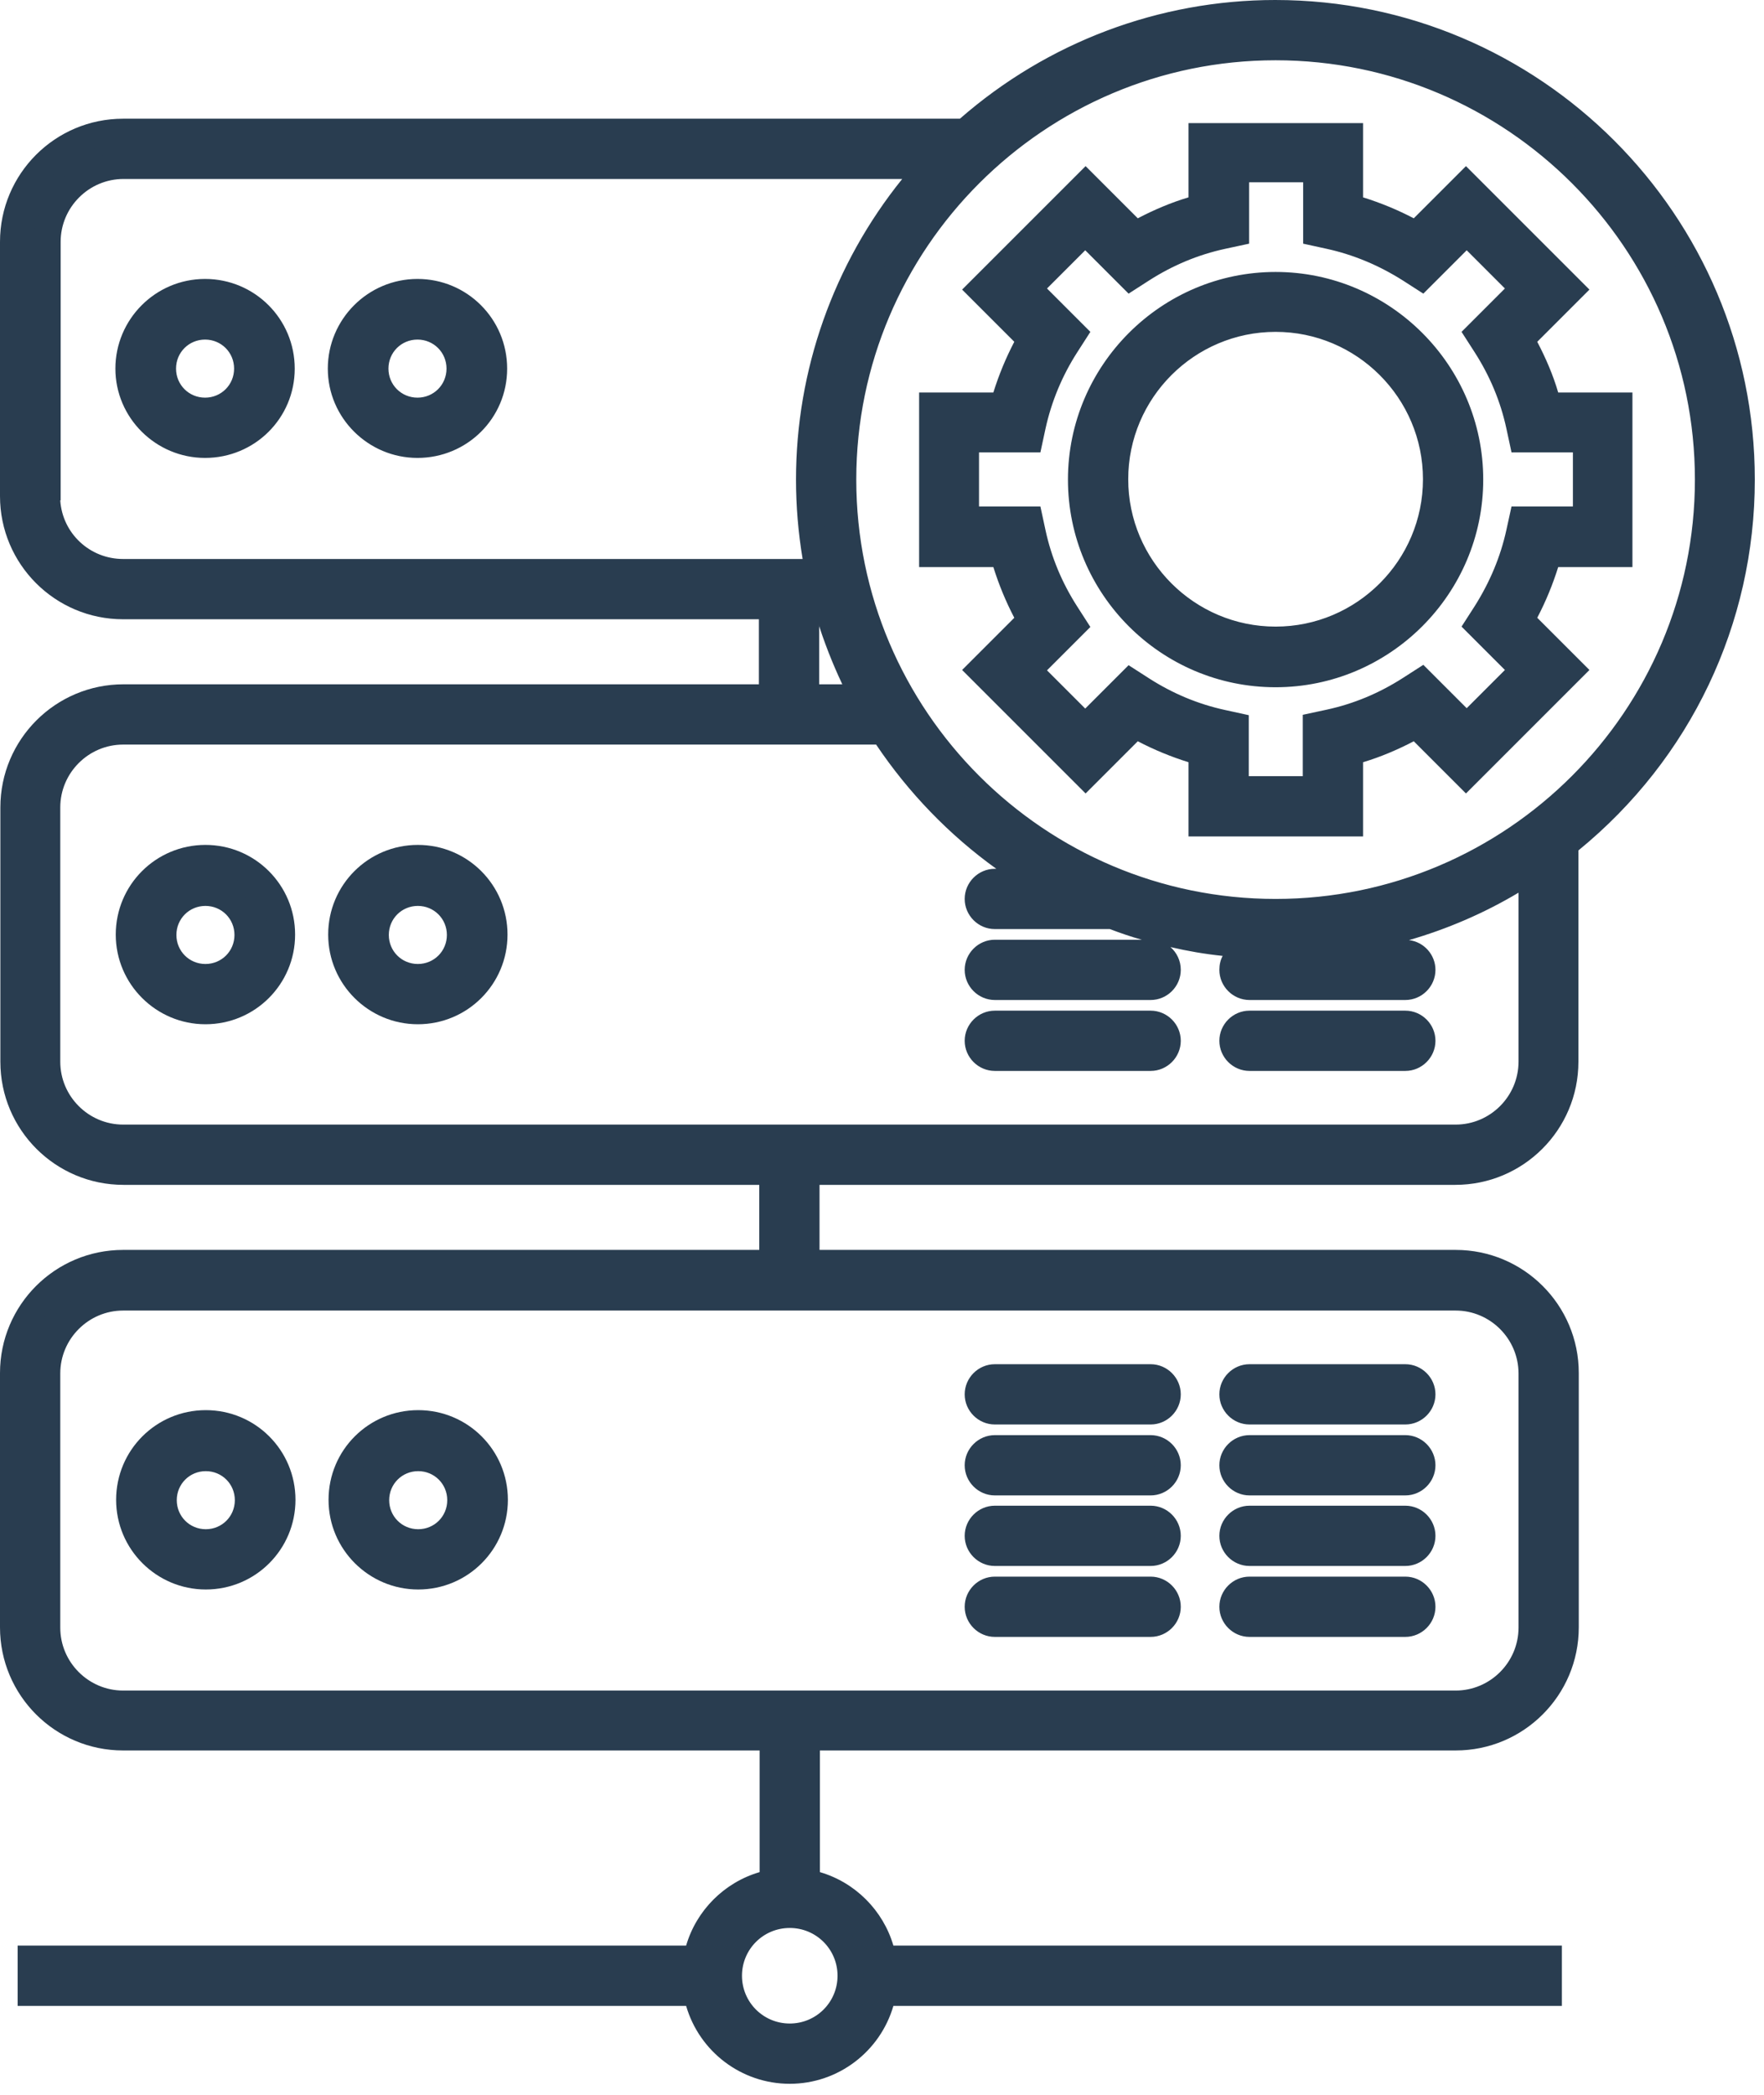 <svg width="48" height="57" viewBox="0 0 48 57" fill="none" xmlns="http://www.w3.org/2000/svg">
<path d="M39.62 31.88C41.27 31.88 42.62 30.54 42.62 28.88V22.96C45.54 20.63 47.42 17.05 47.42 13.03C47.42 6.03 41.72 0.34 34.73 0.34C31.49 0.34 28.53 1.56 26.28 3.57H3.37C1.72 3.57 0.37 4.91 0.37 6.57V13.49C0.37 15.14 1.71 16.49 3.37 16.49H22.51C22.76 17.36 23.09 18.19 23.51 18.97H3.37C1.72 18.97 0.37 20.31 0.37 21.97V28.89C0.37 30.54 1.71 31.89 3.37 31.89H39.63L39.62 31.88ZM1.3 28.88V21.96C1.3 20.82 2.22 19.89 3.36 19.89H24.05C25.13 21.56 26.59 22.97 28.32 23.98H27.08C26.82 23.98 26.61 24.19 26.61 24.45C26.61 24.71 26.82 24.92 27.08 24.92H30.27C31.66 25.44 33.16 25.73 34.72 25.73C37.29 25.73 39.68 24.96 41.69 23.64V28.88C41.69 30.02 40.77 30.94 39.62 30.94H3.36C2.22 30.94 1.3 30.02 1.3 28.88ZM1.3 13.49V6.57C1.3 5.43 2.22 4.51 3.36 4.51H25.32C23.27 6.77 22.02 9.76 22.02 13.04C22.02 13.9 22.11 14.74 22.27 15.55H3.36C2.22 15.55 1.3 14.63 1.3 13.49ZM22.96 13.04C22.96 6.55 28.23 1.28 34.72 1.28C41.21 1.28 46.48 6.55 46.48 13.04C46.48 19.53 41.21 24.8 34.72 24.8C28.23 24.8 22.96 19.53 22.96 13.04ZM26.61 26.39C26.61 26.13 26.82 25.92 27.08 25.92H31.32C31.58 25.92 31.79 26.13 31.79 26.39C31.79 26.65 31.58 26.86 31.32 26.86H27.08C26.82 26.86 26.61 26.65 26.61 26.39ZM26.61 28.32C26.61 28.06 26.82 27.85 27.08 27.85H31.32C31.58 27.85 31.79 28.06 31.79 28.32C31.79 28.58 31.58 28.79 31.32 28.79H27.08C26.82 28.79 26.61 28.58 26.61 28.32ZM33.54 26.39C33.54 26.13 33.75 25.92 34.01 25.92H38.25C38.51 25.92 38.72 26.13 38.72 26.39C38.72 26.65 38.51 26.86 38.25 26.86H34.01C33.75 26.86 33.54 26.65 33.54 26.39ZM33.54 28.32C33.54 28.06 33.75 27.85 34.01 27.85H38.25C38.51 27.85 38.72 28.06 38.72 28.32C38.72 28.58 38.51 28.79 38.25 28.79H34.01C33.75 28.79 33.54 28.58 33.54 28.32ZM39.61 47.28C41.26 47.28 42.61 45.94 42.61 44.28V37.36C42.61 35.71 41.27 34.36 39.61 34.36H3.35C1.7 34.36 0.35 35.7 0.35 37.36V44.28C0.35 45.93 1.69 47.28 3.35 47.28H39.61ZM1.29 44.28V37.36C1.29 36.22 2.21 35.3 3.35 35.3H39.61C40.75 35.3 41.67 36.22 41.67 37.36V44.28C41.67 45.42 40.75 46.35 39.61 46.35H3.35C2.21 46.35 1.29 45.43 1.29 44.28ZM26.6 37.94C26.6 37.68 26.81 37.47 27.07 37.47H31.31C31.57 37.47 31.78 37.68 31.78 37.94C31.78 38.2 31.57 38.41 31.31 38.41H27.07C26.81 38.41 26.6 38.2 26.6 37.94ZM26.6 39.87C26.6 39.61 26.81 39.4 27.07 39.4H31.31C31.57 39.4 31.78 39.61 31.78 39.87C31.78 40.13 31.57 40.34 31.31 40.34H27.07C26.81 40.34 26.6 40.13 26.6 39.87ZM26.6 41.79C26.6 41.53 26.81 41.32 27.07 41.32H31.31C31.57 41.32 31.78 41.53 31.78 41.79C31.78 42.05 31.57 42.26 31.31 42.26H27.07C26.81 42.26 26.6 42.05 26.6 41.79ZM26.6 43.72C26.6 43.46 26.81 43.25 27.07 43.25H31.31C31.57 43.25 31.78 43.46 31.78 43.72C31.78 43.98 31.57 44.19 31.31 44.19H27.07C26.81 44.19 26.6 43.98 26.6 43.72ZM33.53 37.94C33.53 37.68 33.74 37.47 34 37.47H38.24C38.5 37.47 38.71 37.68 38.71 37.94C38.71 38.2 38.5 38.41 38.24 38.41H34C33.74 38.41 33.53 38.2 33.53 37.94ZM33.53 39.87C33.53 39.61 33.74 39.4 34 39.4H38.24C38.5 39.4 38.71 39.61 38.71 39.87C38.71 40.13 38.5 40.34 38.24 40.34H34C33.74 40.34 33.53 40.13 33.53 39.87ZM33.53 41.79C33.53 41.53 33.74 41.32 34 41.32H38.24C38.5 41.32 38.71 41.53 38.71 41.79C38.71 42.05 38.5 42.26 38.24 42.26H34C33.74 42.26 33.53 42.05 33.53 41.79ZM33.53 43.72C33.53 43.46 33.74 43.25 34 43.25H38.24C38.5 43.25 38.71 43.46 38.71 43.72C38.71 43.98 38.5 44.19 38.24 44.19H34C33.74 44.19 33.53 43.98 33.53 43.72Z" fill="#293D50"/>
<path d="M39.61 47.63H3.35C1.5 47.63 0 46.13 0 44.28V37.36C0 35.51 1.5 34.01 3.35 34.01H39.61C41.46 34.01 42.96 35.51 42.96 37.36V44.28C42.96 46.13 41.46 47.63 39.61 47.63ZM3.35 34.72C1.89 34.72 0.71 35.91 0.71 37.36V44.28C0.71 45.74 1.9 46.92 3.35 46.92H39.61C41.07 46.92 42.25 45.73 42.25 44.28V37.36C42.25 35.9 41.06 34.72 39.61 34.72H3.35ZM39.61 46.7H3.35C2.02 46.7 0.93 45.61 0.93 44.28V37.36C0.93 36.03 2.02 34.94 3.35 34.94H39.61C40.94 34.94 42.03 36.03 42.03 37.36V44.28C42.03 45.61 40.95 46.7 39.61 46.7ZM3.35 35.66C2.41 35.66 1.64 36.43 1.64 37.37V44.29C1.64 45.23 2.41 46 3.35 46H39.61C40.55 46 41.32 45.23 41.32 44.29V37.37C41.32 36.43 40.55 35.66 39.61 35.66H3.35ZM38.24 44.54H34C33.55 44.54 33.18 44.17 33.18 43.72C33.18 43.27 33.55 42.9 34 42.9H38.24C38.69 42.9 39.06 43.27 39.06 43.72C39.06 44.17 38.69 44.54 38.24 44.54ZM34 43.61C33.94 43.61 33.89 43.66 33.89 43.72C33.89 43.78 33.94 43.83 34 43.83H38.24C38.3 43.83 38.35 43.78 38.35 43.72C38.35 43.66 38.3 43.61 38.24 43.61H34ZM31.31 44.54H27.07C26.62 44.54 26.25 44.17 26.25 43.72C26.25 43.27 26.62 42.9 27.07 42.9H31.31C31.76 42.9 32.13 43.27 32.13 43.72C32.13 44.17 31.76 44.54 31.31 44.54ZM27.07 43.61C27.01 43.61 26.96 43.66 26.96 43.72C26.96 43.78 27.01 43.83 27.07 43.83H31.31C31.37 43.83 31.42 43.78 31.42 43.72C31.42 43.66 31.37 43.61 31.31 43.61H27.07ZM38.24 42.61H34C33.55 42.61 33.18 42.24 33.18 41.79C33.18 41.34 33.55 40.97 34 40.97H38.24C38.69 40.97 39.06 41.34 39.06 41.79C39.06 42.24 38.69 42.61 38.24 42.61ZM34 41.68C33.94 41.68 33.89 41.73 33.89 41.79C33.89 41.85 33.94 41.9 34 41.9H38.24C38.3 41.9 38.35 41.85 38.35 41.79C38.35 41.73 38.3 41.68 38.24 41.68H34ZM31.31 42.61H27.07C26.62 42.61 26.25 42.24 26.25 41.79C26.25 41.34 26.62 40.97 27.07 40.97H31.31C31.76 40.97 32.13 41.34 32.13 41.79C32.13 42.24 31.76 42.61 31.31 42.61ZM27.07 41.68C27.01 41.68 26.96 41.73 26.96 41.79C26.96 41.85 27.01 41.9 27.07 41.9H31.31C31.37 41.9 31.42 41.85 31.42 41.79C31.42 41.73 31.37 41.68 31.31 41.68H27.07ZM38.24 40.69H34C33.55 40.69 33.18 40.32 33.18 39.87C33.18 39.42 33.55 39.05 34 39.05H38.24C38.69 39.05 39.06 39.42 39.06 39.87C39.06 40.32 38.69 40.69 38.24 40.69ZM34 39.76C33.94 39.76 33.89 39.81 33.89 39.87C33.89 39.93 33.94 39.98 34 39.98H38.24C38.3 39.98 38.35 39.93 38.35 39.87C38.35 39.81 38.3 39.76 38.24 39.76H34ZM31.31 40.69H27.07C26.62 40.69 26.25 40.32 26.25 39.87C26.25 39.42 26.62 39.05 27.07 39.05H31.31C31.76 39.05 32.13 39.42 32.13 39.87C32.13 40.32 31.76 40.69 31.31 40.69ZM27.07 39.76C27.01 39.76 26.96 39.81 26.96 39.87C26.96 39.93 27.01 39.98 27.07 39.98H31.31C31.37 39.98 31.42 39.93 31.42 39.87C31.42 39.81 31.37 39.76 31.31 39.76H27.07ZM38.24 38.76H34C33.55 38.76 33.18 38.39 33.18 37.94C33.18 37.49 33.55 37.12 34 37.12H38.24C38.69 37.12 39.06 37.49 39.06 37.94C39.06 38.39 38.69 38.76 38.24 38.76ZM34 37.83C33.94 37.83 33.89 37.88 33.89 37.94C33.89 38 33.94 38.05 34 38.05H38.24C38.3 38.05 38.35 38 38.35 37.94C38.35 37.88 38.3 37.83 38.24 37.83H34ZM31.31 38.76H27.07C26.62 38.76 26.25 38.39 26.25 37.94C26.25 37.49 26.62 37.12 27.07 37.12H31.31C31.76 37.12 32.13 37.49 32.13 37.94C32.13 38.39 31.76 38.76 31.31 38.76ZM27.07 37.83C27.01 37.83 26.96 37.88 26.96 37.94C26.96 38 27.01 38.05 27.07 38.05H31.31C31.37 38.05 31.42 38 31.42 37.94C31.42 37.88 31.37 37.83 31.31 37.83H27.07ZM39.62 32.24H3.36C1.51 32.24 0.01 30.74 0.01 28.89V21.97C0.01 20.12 1.51 18.62 3.36 18.62H22.92C22.65 18.05 22.42 17.46 22.23 16.85H3.35C1.5 16.85 0 15.35 0 13.5V6.58C0 4.73 1.5 3.23 3.35 3.23H26.12C28.5 1.15 31.54 0 34.7 0C41.9 0 47.75 5.85 47.75 13.05C47.75 16.98 46 20.65 42.95 23.14V28.89C42.95 30.74 41.45 32.24 39.6 32.24H39.62ZM3.36 19.33C1.9 19.33 0.72 20.52 0.72 21.97V28.89C0.72 30.35 1.91 31.53 3.36 31.53H39.61C41.07 31.53 42.25 30.34 42.25 28.89V22.8L42.38 22.69C45.34 20.33 47.04 16.81 47.04 13.04C47.04 6.24 41.5 0.7 34.7 0.7C31.67 0.7 28.75 1.82 26.49 3.84L26.39 3.93H3.35C1.89 3.93 0.71 5.12 0.71 6.57V13.49C0.71 14.95 1.9 16.13 3.35 16.13H22.76L22.83 16.39C23.07 17.23 23.4 18.05 23.8 18.8L24.08 19.32H3.35L3.36 19.33ZM39.61 31.31H3.35C2.02 31.31 0.93 30.22 0.93 28.89V21.97C0.93 20.64 2.02 19.55 3.35 19.55H24.23L24.34 19.71C25.39 21.34 26.83 22.71 28.49 23.69L29.61 24.35H27.07C27.01 24.35 26.96 24.4 26.96 24.46C26.96 24.52 27.01 24.57 27.07 24.57L30.38 24.59C34.02 25.96 38.22 25.49 41.47 23.34L42.02 22.98V28.88C42.02 30.21 40.94 31.3 39.6 31.3L39.61 31.31ZM3.35 20.26C2.41 20.26 1.64 21.03 1.64 21.97V28.89C1.64 29.83 2.41 30.6 3.35 30.6H39.61C40.55 30.6 41.32 29.83 41.32 28.89V24.29C40.38 24.85 39.38 25.28 38.34 25.58C38.75 25.63 39.06 25.98 39.06 26.39C39.06 26.84 38.69 27.21 38.24 27.21H34C33.55 27.21 33.18 26.84 33.18 26.39C33.18 26.25 33.21 26.12 33.27 26.01C32.79 25.96 32.32 25.88 31.85 25.77C32.02 25.92 32.13 26.14 32.13 26.39C32.13 26.84 31.76 27.21 31.31 27.21H27.07C26.62 27.21 26.25 26.84 26.25 26.39C26.25 25.94 26.62 25.57 27.07 25.57H31.07C30.78 25.49 30.49 25.39 30.2 25.28H27.07C26.62 25.28 26.25 24.91 26.25 24.46C26.25 24.01 26.62 23.64 27.07 23.64H27.11C25.83 22.72 24.72 21.57 23.84 20.26H3.34H3.35ZM34 26.28C33.94 26.28 33.89 26.33 33.89 26.39C33.89 26.45 33.94 26.5 34 26.5H38.24C38.3 26.5 38.35 26.45 38.35 26.39C38.35 26.33 38.3 26.28 38.24 26.28H34ZM27.07 26.28C27.01 26.28 26.96 26.33 26.96 26.39C26.96 26.45 27.01 26.5 27.07 26.5H31.31C31.37 26.5 31.42 26.45 31.42 26.39C31.42 26.33 31.37 26.28 31.31 26.28H27.07ZM38.24 29.14H34C33.55 29.14 33.18 28.77 33.18 28.32C33.18 27.87 33.55 27.5 34 27.5H38.24C38.69 27.5 39.06 27.87 39.06 28.32C39.06 28.77 38.69 29.14 38.24 29.14ZM34 28.21C33.94 28.21 33.89 28.26 33.89 28.32C33.89 28.38 33.94 28.43 34 28.43H38.24C38.3 28.43 38.35 28.38 38.35 28.32C38.35 28.26 38.3 28.21 38.24 28.21H34ZM31.31 29.14H27.07C26.62 29.14 26.25 28.77 26.25 28.32C26.25 27.87 26.62 27.5 27.07 27.5H31.31C31.76 27.5 32.13 27.87 32.13 28.32C32.13 28.77 31.76 29.14 31.31 29.14ZM27.07 28.21C27.01 28.21 26.96 28.26 26.96 28.32C26.96 28.38 27.01 28.43 27.07 28.43H31.31C31.37 28.43 31.42 28.38 31.42 28.32C31.42 28.26 31.37 28.21 31.31 28.21H27.07ZM34.71 25.16C28.03 25.16 22.59 19.72 22.59 13.04C22.59 6.36 28.02 0.92 34.71 0.92C41.4 0.92 46.83 6.36 46.83 13.04C46.83 19.72 41.39 25.16 34.71 25.16ZM34.71 1.64C28.42 1.64 23.3 6.76 23.3 13.05C23.3 19.34 28.42 24.46 34.71 24.46C41 24.46 46.12 19.34 46.12 13.05C46.12 6.76 41 1.64 34.71 1.64ZM22.69 15.92H3.35C2.02 15.92 0.93 14.83 0.93 13.5V6.58C0.93 5.25 2.02 4.16 3.35 4.16H26.11L25.57 4.75C23.5 7.03 22.36 9.98 22.36 13.04C22.36 13.85 22.44 14.68 22.6 15.49L22.68 15.91L22.69 15.92ZM1.64 13.62C1.7 14.51 2.44 15.21 3.35 15.21H21.84C21.72 14.49 21.66 13.77 21.66 13.05C21.66 10.07 22.68 7.19 24.55 4.87H3.36C2.42 4.87 1.65 5.64 1.65 6.58V13.61L1.64 13.62Z" fill="#293D50"/>
<path d="M21.95 18.97H21.02V16.49H21.95V18.97ZM21.95 31.88H21.02V34.36H21.95V31.88ZM7.67 10.04C7.67 11.18 6.74 12.12 5.59 12.12C4.44 12.12 3.51 11.19 3.51 10.04C3.51 8.89 4.44 7.96 5.59 7.96C6.74 7.96 7.67 8.89 7.67 10.04ZM6.74 10.04C6.74 9.41 6.23 8.9 5.6 8.9C4.97 8.9 4.46 9.41 4.46 10.04C4.46 10.67 4.97 11.18 5.6 11.18C6.23 11.18 6.74 10.67 6.74 10.04ZM13.45 10.04C13.45 11.18 12.52 12.12 11.37 12.12C10.22 12.12 9.29 11.19 9.29 10.04C9.29 8.89 10.22 7.96 11.37 7.96C12.52 7.96 13.45 8.89 13.45 10.04ZM12.52 10.04C12.52 9.41 12.01 8.9 11.38 8.9C10.75 8.9 10.24 9.41 10.24 10.04C10.24 10.67 10.75 11.18 11.38 11.18C12.01 11.18 12.52 10.67 12.52 10.04ZM7.68 25.43C7.68 26.57 6.75 27.51 5.6 27.51C4.45 27.51 3.52 26.58 3.52 25.43C3.52 24.28 4.45 23.35 5.6 23.35C6.75 23.35 7.68 24.28 7.68 25.43ZM6.75 25.43C6.75 24.8 6.24 24.29 5.61 24.29C4.98 24.29 4.47 24.8 4.47 25.43C4.47 26.06 4.98 26.57 5.61 26.57C6.24 26.57 6.75 26.06 6.75 25.43ZM13.46 25.43C13.46 26.57 12.53 27.51 11.38 27.51C10.23 27.51 9.3 26.58 9.3 25.43C9.3 24.28 10.23 23.35 11.38 23.35C12.53 23.35 13.46 24.28 13.46 25.43ZM12.53 25.43C12.53 24.8 12.02 24.29 11.39 24.29C10.76 24.29 10.25 24.8 10.25 25.43C10.25 26.06 10.76 26.57 11.39 26.57C12.02 26.57 12.53 26.06 12.53 25.43ZM7.69 40.82C7.69 41.96 6.76 42.9 5.61 42.9C4.46 42.9 3.53 41.97 3.53 40.82C3.53 39.67 4.46 38.74 5.61 38.74C6.76 38.74 7.69 39.67 7.69 40.82ZM6.76 40.82C6.76 40.19 6.25 39.68 5.62 39.68C4.99 39.68 4.48 40.19 4.48 40.82C4.48 41.45 4.99 41.96 5.62 41.96C6.25 41.96 6.76 41.45 6.76 40.82ZM13.47 40.82C13.47 41.96 12.54 42.9 11.39 42.9C10.24 42.9 9.31 41.97 9.31 40.82C9.31 39.67 10.24 38.74 11.39 38.74C12.54 38.74 13.47 39.67 13.47 40.82ZM12.54 40.82C12.54 40.19 12.03 39.68 11.4 39.68C10.77 39.68 10.26 40.19 10.26 40.82C10.26 41.45 10.77 41.96 11.4 41.96C12.03 41.96 12.54 41.45 12.54 40.82ZM21.04 51.22V47.27H21.97V51.22C23.02 51.41 23.85 52.24 24.04 53.29H42.16V54.22H24.04C23.82 55.42 22.77 56.34 21.5 56.34C20.23 56.34 19.18 55.42 18.96 54.22H0.84V53.29H18.96C19.15 52.24 19.98 51.41 21.03 51.22H21.04ZM21.51 52.11C20.6 52.11 19.86 52.85 19.86 53.76C19.86 54.67 20.6 55.41 21.51 55.41C22.42 55.41 23.16 54.67 23.16 53.76C23.16 52.85 22.42 52.11 21.51 52.11ZM29.44 13.04C29.44 10.12 31.82 7.74 34.74 7.74C37.66 7.74 40.04 10.12 40.04 13.04C40.04 15.96 37.66 18.34 34.74 18.34C31.82 18.34 29.44 15.96 29.44 13.04ZM34.74 17.4C37.15 17.4 39.1 15.44 39.1 13.04C39.1 10.64 37.14 8.68 34.74 8.68C32.34 8.68 30.38 10.64 30.38 13.04C30.38 15.44 32.34 17.4 34.74 17.4ZM27.31 15.06H25.38V11.02H27.31C27.48 10.39 27.73 9.79 28.06 9.22L26.7 7.86L29.56 5L30.92 6.36C31.49 6.04 32.09 5.79 32.72 5.61V3.68H36.76V5.61C37.39 5.78 37.99 6.03 38.56 6.36L39.92 5L42.78 7.86L41.42 9.22C41.74 9.79 41.99 10.39 42.17 11.02H44.1V15.06H42.17C42 15.69 41.75 16.29 41.42 16.86L42.78 18.22L39.92 21.08L38.56 19.72C37.99 20.04 37.39 20.29 36.76 20.47V22.4H32.72V20.47C32.09 20.3 31.49 20.05 30.92 19.72L29.56 21.08L26.7 18.22L28.06 16.86C27.74 16.29 27.49 15.69 27.31 15.06ZM29.04 16.68L29.24 17L28.01 18.23L29.55 19.77L30.78 18.54L31.1 18.74C31.77 19.17 32.51 19.48 33.29 19.65L33.66 19.73V21.47H35.84V19.73L36.21 19.65C36.99 19.48 37.72 19.18 38.4 18.74L38.72 18.54L39.95 19.77L41.49 18.23L40.26 17L40.46 16.68C40.89 16.01 41.2 15.27 41.37 14.49L41.45 14.12H43.19V11.94H41.45L41.37 11.57C41.2 10.79 40.9 10.06 40.46 9.38L40.26 9.06L41.49 7.83L39.95 6.29L38.72 7.52L38.4 7.32C37.73 6.89 36.99 6.58 36.21 6.41L35.84 6.33V4.59H33.66V6.33L33.29 6.41C32.51 6.58 31.78 6.88 31.1 7.32L30.78 7.52L29.55 6.29L28.01 7.83L29.24 9.06L29.04 9.38C28.61 10.05 28.3 10.79 28.13 11.57L28.05 11.94H26.31V14.12H28.05L28.13 14.49C28.3 15.27 28.6 16 29.04 16.68Z" fill="#293D50"/>
<path d="M21.49 56.7C20.17 56.7 19.03 55.82 18.67 54.58H0.48V52.94H18.67C18.95 51.98 19.71 51.22 20.67 50.94V46.92H22.31V50.94C23.27 51.22 24.03 51.98 24.31 52.94H42.5V54.58H24.31C23.95 55.82 22.81 56.7 21.49 56.7ZM1.19 53.87H19.25L19.3 54.16C19.49 55.22 20.42 55.99 21.49 55.99C22.56 55.99 23.49 55.22 23.68 54.16L23.73 53.87H41.79V53.65H23.73L23.68 53.36C23.51 52.46 22.8 51.74 21.89 51.57L21.6 51.52V47.63H21.38V51.52L21.09 51.57C20.18 51.74 19.47 52.45 19.3 53.36L19.25 53.65H1.19V53.87ZM21.49 55.77C20.38 55.77 19.48 54.87 19.48 53.76C19.48 52.65 20.38 51.75 21.49 51.75C22.6 51.75 23.5 52.65 23.5 53.76C23.5 54.87 22.6 55.77 21.49 55.77ZM21.49 52.46C20.77 52.46 20.19 53.04 20.19 53.76C20.19 54.48 20.77 55.06 21.49 55.06C22.21 55.06 22.79 54.48 22.79 53.76C22.79 53.04 22.21 52.46 21.49 52.46ZM11.38 43.25C10.04 43.25 8.94 42.16 8.94 40.81C8.94 39.46 10.03 38.37 11.38 38.37C12.73 38.37 13.82 39.46 13.82 40.81C13.82 42.16 12.73 43.25 11.38 43.25ZM11.38 39.09C10.43 39.09 9.65 39.86 9.65 40.82C9.65 41.78 10.42 42.55 11.38 42.55C12.34 42.55 13.11 41.78 13.11 40.82C13.11 39.86 12.34 39.09 11.38 39.09ZM5.6 43.25C4.26 43.25 3.16 42.16 3.16 40.81C3.16 39.46 4.25 38.37 5.6 38.37C6.95 38.37 8.04 39.46 8.04 40.81C8.04 42.16 6.95 43.25 5.6 43.25ZM5.6 39.09C4.65 39.09 3.87 39.86 3.87 40.82C3.87 41.78 4.64 42.55 5.6 42.55C6.56 42.55 7.33 41.78 7.33 40.82C7.33 39.86 6.56 39.09 5.6 39.09ZM11.38 42.32C10.55 42.32 9.88 41.65 9.88 40.82C9.88 39.99 10.55 39.32 11.38 39.32C12.21 39.32 12.88 39.99 12.88 40.82C12.88 41.65 12.21 42.32 11.38 42.32ZM11.38 40.03C10.94 40.03 10.59 40.38 10.59 40.82C10.59 41.26 10.94 41.61 11.38 41.61C11.82 41.61 12.17 41.26 12.17 40.82C12.17 40.38 11.82 40.03 11.38 40.03ZM5.6 42.32C4.77 42.32 4.1 41.65 4.1 40.82C4.1 39.99 4.77 39.32 5.6 39.32C6.43 39.32 7.1 39.99 7.1 40.82C7.1 41.65 6.43 42.32 5.6 42.32ZM5.6 40.03C5.16 40.03 4.81 40.38 4.81 40.82C4.81 41.26 5.16 41.61 5.6 41.61C6.04 41.61 6.39 41.26 6.39 40.82C6.39 40.38 6.04 40.03 5.6 40.03ZM22.3 34.72H20.66V31.53H22.3V34.72ZM21.37 34.01H21.59V32.24H21.37V34.01ZM11.37 27.87C10.03 27.87 8.93 26.78 8.93 25.43C8.93 24.08 10.02 22.99 11.37 22.99C12.72 22.99 13.81 24.08 13.81 25.43C13.81 26.78 12.72 27.87 11.37 27.87ZM11.37 23.71C10.42 23.71 9.64 24.48 9.64 25.44C9.64 26.4 10.41 27.17 11.37 27.17C12.33 27.17 13.1 26.4 13.1 25.44C13.1 24.48 12.33 23.71 11.37 23.71ZM5.59 27.87C4.25 27.87 3.15 26.78 3.15 25.43C3.15 24.08 4.24 22.99 5.59 22.99C6.94 22.99 8.03 24.08 8.03 25.43C8.03 26.78 6.94 27.87 5.59 27.87ZM5.59 23.71C4.64 23.71 3.86 24.48 3.86 25.44C3.86 26.4 4.63 27.17 5.59 27.17C6.55 27.17 7.32 26.4 7.32 25.44C7.32 24.48 6.55 23.71 5.59 23.71ZM11.37 26.94C10.54 26.94 9.87 26.27 9.87 25.44C9.87 24.61 10.54 23.94 11.37 23.94C12.2 23.94 12.87 24.61 12.87 25.44C12.87 26.27 12.2 26.94 11.37 26.94ZM11.37 24.65C10.93 24.65 10.58 25 10.58 25.44C10.58 25.88 10.93 26.23 11.37 26.23C11.81 26.23 12.16 25.88 12.16 25.44C12.16 25 11.81 24.65 11.37 24.65ZM5.59 26.94C4.76 26.94 4.09 26.27 4.09 25.44C4.09 24.61 4.76 23.94 5.59 23.94C6.42 23.94 7.09 24.61 7.09 25.44C7.09 26.27 6.42 26.94 5.59 26.94ZM5.59 24.65C5.15 24.65 4.8 25 4.8 25.44C4.8 25.88 5.15 26.23 5.59 26.23C6.03 26.23 6.38 25.88 6.38 25.44C6.38 25 6.03 24.65 5.59 24.65ZM37.09 22.76H32.34V20.74C31.86 20.59 31.4 20.4 30.96 20.17L29.54 21.59L26.18 18.23L27.6 16.81C27.37 16.37 27.18 15.91 27.03 15.43H25.01V10.68H27.03C27.18 10.2 27.37 9.74 27.6 9.3L26.18 7.88L29.54 4.52L30.96 5.94C31.4 5.71 31.87 5.51 32.34 5.37V3.35H37.09V5.37C37.57 5.52 38.03 5.71 38.47 5.94L39.89 4.52L43.25 7.88L41.83 9.3C42.06 9.74 42.26 10.2 42.4 10.68H44.42V15.43H42.4C42.25 15.91 42.06 16.37 41.83 16.81L43.25 18.23L39.89 21.59L38.47 20.17C38.03 20.4 37.56 20.6 37.09 20.74V22.76ZM33.05 22.05H36.38V20.21L36.64 20.14C37.24 19.98 37.82 19.74 38.36 19.43L38.59 19.3L39.89 20.6L42.25 18.24L40.95 16.94L41.08 16.7C41.39 16.16 41.63 15.58 41.79 14.99L41.86 14.73H43.7V11.4H41.86L41.79 11.14C41.63 10.54 41.39 9.96 41.08 9.42L40.95 9.18L42.25 7.88L39.89 5.52L38.59 6.82L38.36 6.69C37.82 6.38 37.24 6.14 36.64 5.98L36.38 5.91V4.07H33.05V5.91L32.79 5.98C32.19 6.14 31.61 6.38 31.07 6.69L30.84 6.82L29.54 5.52L27.18 7.88L28.48 9.18L28.35 9.42C28.04 9.96 27.8 10.54 27.64 11.14L27.57 11.4H25.73V14.73H27.57L27.64 14.99C27.8 15.59 28.04 16.17 28.35 16.7L28.48 16.94L27.18 18.24L29.54 20.6L30.84 19.3L31.07 19.43C31.61 19.74 32.19 19.98 32.79 20.14L33.05 20.21V22.05ZM36.16 21.83H33.27V20.03L33.18 20.01C32.36 19.83 31.59 19.51 30.88 19.05L30.8 19L29.52 20.28L27.48 18.24L28.76 16.96L28.71 16.88C28.26 16.17 27.93 15.4 27.75 14.58L27.73 14.49H25.93V11.6H27.73L27.75 11.51C27.93 10.7 28.25 9.93 28.71 9.21L28.76 9.13L27.48 7.85L29.52 5.81L30.8 7.09L30.88 7.04C31.59 6.58 32.36 6.26 33.18 6.08L33.27 6.06V4.26H36.16V6.06L36.25 6.08C37.06 6.26 37.83 6.58 38.55 7.04L38.63 7.09L39.91 5.81L41.95 7.85L40.67 9.13L40.72 9.21C41.18 9.92 41.5 10.69 41.68 11.51L41.7 11.6H43.5V14.49H41.7L41.68 14.58C41.5 15.39 41.18 16.16 40.72 16.88L40.67 16.96L41.95 18.24L39.91 20.28L38.63 19L38.55 19.05C37.84 19.5 37.07 19.83 36.25 20.01L36.16 20.03V21.83ZM33.98 21.12H35.45V19.45L36.1 19.31C36.84 19.15 37.53 18.86 38.17 18.45L38.73 18.09L39.91 19.27L40.95 18.23L39.77 17.05L40.13 16.49C40.54 15.84 40.83 15.15 40.99 14.42L41.13 13.78H42.8V12.31H41.13L40.99 11.66C40.83 10.92 40.54 10.23 40.13 9.59L39.77 9.03L40.95 7.85L39.91 6.81L38.73 7.99L38.17 7.63C37.52 7.22 36.83 6.93 36.1 6.77L35.46 6.63V4.96H33.99V6.63L33.34 6.77C32.6 6.93 31.91 7.22 31.27 7.63L30.71 7.99L29.53 6.81L28.49 7.85L29.67 9.03L29.31 9.59C28.9 10.23 28.61 10.93 28.45 11.66L28.31 12.31H26.64V13.78H28.31L28.45 14.43C28.61 15.17 28.9 15.86 29.31 16.5L29.67 17.06L28.49 18.24L29.53 19.28L30.71 18.1L31.27 18.46C31.91 18.87 32.6 19.16 33.34 19.32L33.98 19.46V21.13V21.12ZM22.29 19.33H20.65V16.14H22.29V19.33ZM21.36 18.62H21.58V16.85H21.36V18.62ZM34.71 18.7C31.59 18.7 29.06 16.16 29.06 13.05C29.06 9.94 31.6 7.4 34.71 7.4C37.82 7.4 40.36 9.94 40.36 13.05C40.36 16.16 37.82 18.7 34.71 18.7ZM34.71 8.1C31.98 8.1 29.76 10.32 29.76 13.05C29.76 15.78 31.98 18 34.71 18C37.44 18 39.66 15.78 39.66 13.05C39.66 10.32 37.44 8.1 34.71 8.1ZM34.71 17.76C32.11 17.76 29.99 15.64 29.99 13.04C29.99 10.44 32.11 8.32 34.71 8.32C37.31 8.32 39.43 10.44 39.43 13.04C39.43 15.64 37.31 17.76 34.71 17.76ZM34.71 9.03C32.5 9.03 30.7 10.83 30.7 13.04C30.7 15.25 32.5 17.05 34.71 17.05C36.92 17.05 38.72 15.25 38.72 13.04C38.72 10.83 36.92 9.03 34.71 9.03ZM11.36 12.46C10.02 12.46 8.92 11.37 8.92 10.03C8.92 8.69 10.01 7.59 11.36 7.59C12.71 7.59 13.8 8.68 13.8 10.03C13.8 11.38 12.71 12.46 11.36 12.46ZM11.36 8.3C10.41 8.3 9.63 9.07 9.63 10.03C9.63 10.99 10.4 11.75 11.36 11.75C12.32 11.75 13.09 10.98 13.09 10.03C13.09 9.08 12.32 8.3 11.36 8.3ZM5.58 12.46C4.24 12.46 3.14 11.37 3.14 10.03C3.14 8.69 4.23 7.59 5.58 7.59C6.93 7.59 8.02 8.68 8.02 10.03C8.02 11.38 6.93 12.46 5.58 12.46ZM5.58 8.3C4.63 8.3 3.85 9.07 3.85 10.03C3.85 10.99 4.62 11.75 5.58 11.75C6.54 11.75 7.31 10.98 7.31 10.03C7.31 9.08 6.54 8.3 5.58 8.3ZM11.36 11.53C10.53 11.53 9.86 10.86 9.86 10.03C9.86 9.2 10.53 8.53 11.36 8.53C12.19 8.53 12.86 9.2 12.86 10.03C12.86 10.86 12.19 11.53 11.36 11.53ZM11.36 9.24C10.92 9.24 10.57 9.59 10.57 10.03C10.57 10.47 10.92 10.82 11.36 10.82C11.8 10.82 12.15 10.47 12.15 10.03C12.15 9.59 11.8 9.24 11.36 9.24ZM5.58 11.53C4.75 11.53 4.08 10.86 4.08 10.03C4.08 9.2 4.75 8.53 5.58 8.53C6.41 8.53 7.08 9.2 7.08 10.03C7.08 10.86 6.41 11.53 5.58 11.53ZM5.58 9.24C5.14 9.24 4.79 9.59 4.79 10.03C4.79 10.47 5.14 10.82 5.58 10.82C6.02 10.82 6.37 10.47 6.37 10.03C6.37 9.59 6.02 9.24 5.58 9.24Z" fill="#293D50"/>
</svg>
